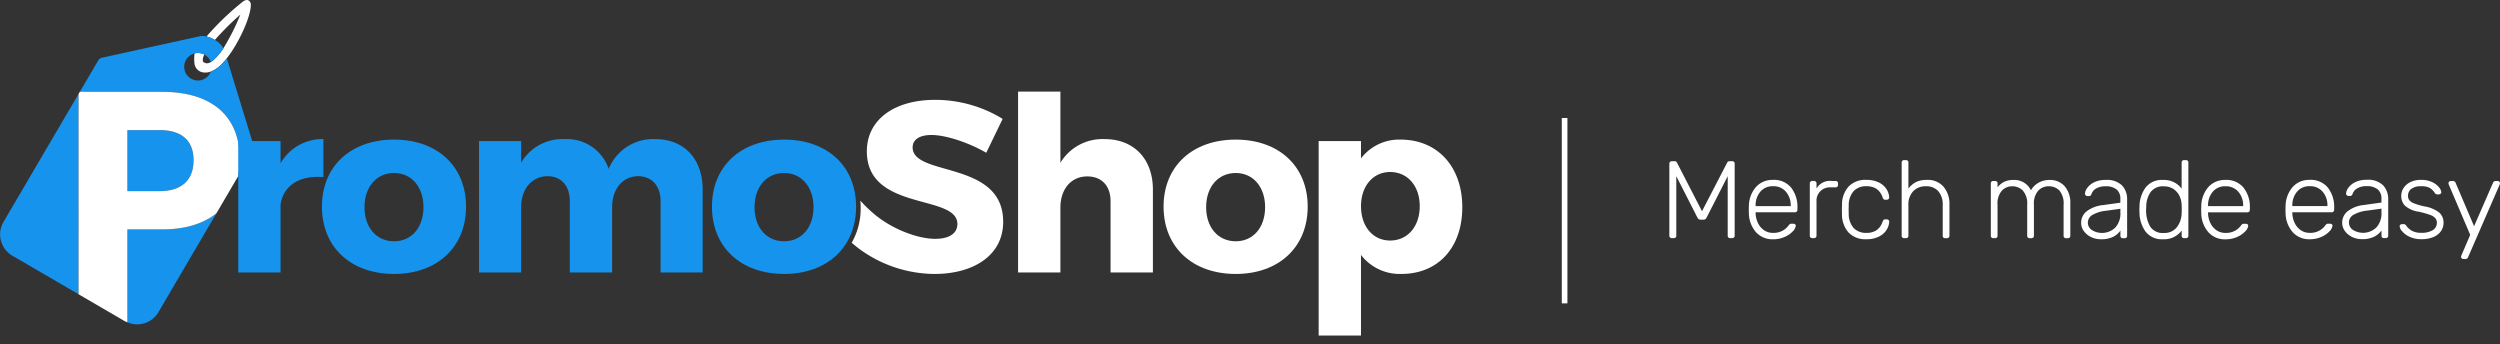 <svg xmlns="http://www.w3.org/2000/svg" xmlns:xlink="http://www.w3.org/1999/xlink" width="445" height="61.238" viewBox="0 0 445 61.238"><rect x="0" y="0" width="445" height="61.238" fill="#333333" stroke="none"/><defs><clipPath id="a"><rect width="260.287" height="61.238" fill="none"/></clipPath></defs><g transform="translate(-280 -15)"><g transform="translate(-148.896 -308.605)"><g transform="translate(428.896 323.605)"><g clip-path="url(#a)"><path d="M506.526,324.289a.771.771,0,0,0-.46-.634c-.282-.125-.637-.016-1.054.327l-.043.035a48.186,48.186,0,0,0-6.318,6.079,5.109,5.109,0,0,1,1.486.619,48.843,48.843,0,0,1,4.538-4.517,39.3,39.3,0,0,1-3.017,6c-.147.225-.291.434-.43.618a9.741,9.741,0,0,1-1.208,1.354l-.117.11a3.806,3.806,0,0,1-.487.357,1.169,1.169,0,0,1-.8.233c-.556-.131-.6-.331-.62-.406a1.823,1.823,0,0,1,.278-1.138,2.461,2.461,0,0,0-1.161-.29,2.506,2.506,0,0,0-.593.074,7.391,7.391,0,0,0-.024,1.682,1.8,1.8,0,0,0,1.621,1.708,3.24,3.24,0,0,0,.334.018,2.7,2.7,0,0,0,.966-.178,5.169,5.169,0,0,0,1.15-.639c.113-.081.225-.169.339-.266a10.171,10.171,0,0,0,1.289-1.368l.066-.088c2.25-2.841,4.433-7.785,4.267-9.69" transform="translate(-461.89 -323.605)" fill="#fff"/><path d="M478.983,369.04h-5.766V379.9h5.766c3.812,0,6.011-1.9,6.011-5.5,0-3.554-2.2-5.356-6.011-5.356" transform="translate(-450.541 -345.878)" fill="#1693ec"/><path d="M473.217,400.964V417.5a4.38,4.38,0,0,0,5.462-1.7l10.377-17.694c-2.327,1.86-5.58,2.855-9.634,2.855Z" transform="translate(-450.541 -360.129)" fill="#1693ec"/><path d="M429.451,379.308a4.4,4.4,0,0,0,1.767,5.97l11.656,6.786V356.42Z" transform="translate(-428.896 -339.692)" fill="#1693ec"/><path d="M487.586,355.67l-2.5-8.169-.088-.285-2.171-7.078-.066.087a10.172,10.172,0,0,1-1.29,1.368c-.114.1-.226.186-.339.266a5.1,5.1,0,0,1-1.15.639,2.447,2.447,0,1,1,0-1.7,3.832,3.832,0,0,0,.487-.357l.118-.11a9.747,9.747,0,0,0,1.207-1.355c.14-.185.284-.394.43-.619a4.285,4.285,0,0,0-1.521-1.48,5.076,5.076,0,0,0-1.486-.619,2.777,2.777,0,0,0-1.189-.041l-8.67,1.9-.293.063-8.373,1.837a1.069,1.069,0,0,0-.733.47l-3.3,5.628h14.679c8.747,0,13.78,4.284,13.78,11.879a16.219,16.219,0,0,1-.307,3.21l2.732-4.657a1.053,1.053,0,0,0,.047-.87" transform="translate(-442.453 -329.763)" fill="#1693ec"/></g></g><path d="M456.218,355.67v.4l.234-.4Z" transform="translate(-12.683 -15.724)" fill="#fff"/><g transform="translate(428.896 323.605)"><g clip-path="url(#a)"><path d="M470.681,373.343h-5.765V362.486h5.765c3.812,0,6.011,1.8,6.011,5.356,0,3.6-2.2,5.5-6.011,5.5m.441-17.673H456.443l-.225.382V391.7l8.067,4.7a4.852,4.852,0,0,0,.63.3V380.159h6.206c4.053,0,7.306-1,9.634-2.855l3.839-6.546a16.215,16.215,0,0,0,.308-3.21c0-7.6-5.033-11.879-13.78-11.879" transform="translate(-442.239 -339.324)" fill="#fff"/><path d="M519.314,376.476a8.573,8.573,0,0,1,7.622-4.3v6.77c-4.356-.391-7.23,1.649-7.622,4.947v12.022h-7.535V372.527h7.535Z" transform="translate(-469.373 -347.418)" fill="#1693ec"/><path d="M566.548,384.284c0,7.2-5.139,11.978-12.806,11.978-7.709,0-12.849-4.774-12.849-11.978s5.139-11.935,12.849-11.935c7.666,0,12.806,4.731,12.806,11.935m-18.075.086c0,3.645,2.134,6.076,5.27,6.076,3.093,0,5.227-2.431,5.227-6.076,0-3.6-2.134-6.076-5.227-6.076-3.136,0-5.27,2.474-5.27,6.076" transform="translate(-483.592 -347.5)" fill="#1693ec"/><path d="M635.357,381.163v14.756h-7.491V383.247c0-2.778-1.569-4.471-4.051-4.471-2.831.087-4.573,2.387-4.573,5.556v11.587h-7.535V383.247c0-2.778-1.524-4.471-4.007-4.471-2.875.087-4.661,2.387-4.661,5.556v11.587h-7.491V372.527h7.491v3.863a8.531,8.531,0,0,1,7.753-4.21,7.856,7.856,0,0,1,7.841,5.3,8.519,8.519,0,0,1,8.275-5.3c5.14,0,8.45,3.515,8.45,8.983" transform="translate(-510.283 -347.418)" fill="#1693ec"/><path d="M702.246,384.284c0,7.2-5.14,11.978-12.806,11.978-7.71,0-12.849-4.774-12.849-11.978s5.139-11.935,12.849-11.935c7.666,0,12.806,4.731,12.806,11.935m-18.076.086c0,3.645,2.134,6.076,5.27,6.076,3.092,0,5.226-2.431,5.226-6.076,0-3.6-2.134-6.076-5.226-6.076-3.136,0-5.27,2.474-5.27,6.076" transform="translate(-549.862 -347.5)" fill="#1693ec"/><path d="M807.088,373.026v14.756h-7.535V375.109c0-2.734-1.569-4.427-4.138-4.427-2.961,0-4.791,2.343-4.791,5.555v11.544h-7.535v-32.2h7.535v12.672a8.743,8.743,0,0,1,7.884-4.21c5.183,0,8.581,3.515,8.581,8.983" transform="translate(-601.872 -339.28)" fill="#fff"/><path d="M859.362,384.284c0,7.2-5.139,11.978-12.805,11.978-7.71,0-12.849-4.774-12.849-11.978s5.139-11.935,12.849-11.935c7.666,0,12.805,4.731,12.805,11.935m-18.075.086c0,3.645,2.134,6.076,5.27,6.076,3.092,0,5.226-2.431,5.226-6.076,0-3.6-2.134-6.076-5.226-6.076-3.136,0-5.27,2.474-5.27,6.076" transform="translate(-626.593 -347.5)" fill="#fff"/><path d="M913.229,384.414c0,7.117-4.268,11.848-10.846,11.848a8.7,8.7,0,0,1-7.186-3.385v14.353h-7.535v-34.62H895.2v3.081a8.566,8.566,0,0,1,7.012-3.342c6.621,0,11.02,4.817,11.02,12.064m-7.578-.217c0-3.559-2.134-6.076-5.27-6.076-3.049,0-5.183,2.517-5.183,6.076,0,3.645,2.135,6.119,5.183,6.119,3.136,0,5.27-2.517,5.27-6.119" transform="translate(-652.942 -347.501)" fill="#fff"/><path d="M749.16,367.89l2.918-6.032a22.948,22.948,0,0,0-12.022-3.385c-7.317,0-12.152,3.559-12.152,9.157,0,10.763,16.116,7.551,16.116,12.934,0,1.736-1.525,2.647-3.964,2.647-3.085,0-7.6-1.718-10.73-4.317a24.419,24.419,0,0,1-2.575-2.478c.035.405.056.818.056,1.241a12.285,12.285,0,0,1-1.6,6.253l.826.684,0,.006c.053.043.109.084.162.125l.022.018h0a22.82,22.82,0,0,0,13.754,4.718c6.794,0,12.2-3.211,12.2-9.287,0-10.98-16.116-7.985-16.116-13.236,0-1.476,1.35-2.212,3.354-2.212,2.482,0,6.534,1.3,9.756,3.167" transform="translate(-573.606 -340.698)" fill="#fff"/></g></g></g><g transform="translate(0 6.5)"><g transform="translate(124 -33.058)"><path d="M740.674,437.3h-.432a.62.62,0,0,1-.609-.392l-3.75-7.356v10.6a.407.407,0,0,1-.433.431H735.1a.459.459,0,0,1-.325-.118.4.4,0,0,1-.128-.313V427.341a.43.43,0,0,1,.128-.333.458.458,0,0,1,.325-.117h.491a.418.418,0,0,1,.412.253l4.457,8.648,4.477-8.648a.443.443,0,0,1,.412-.253h.472a.409.409,0,0,1,.451.45v12.814a.408.408,0,0,1-.128.313.458.458,0,0,1-.324.118h-.354a.406.406,0,0,1-.432-.431v-10.6l-3.75,7.356a.619.619,0,0,1-.609.392m12.429-7.082a3.888,3.888,0,0,0-3.014,1.232,5.284,5.284,0,0,0-1.287,3.266l-.019.784.019.782a5.233,5.233,0,0,0,1.3,3.277,3.915,3.915,0,0,0,3,1.224,4.962,4.962,0,0,0,2.083-.423,4.327,4.327,0,0,0,1.442-1,1.632,1.632,0,0,0,.521-.988.318.318,0,0,0-.117-.255.455.455,0,0,0-.295-.1h-.314a.621.621,0,0,0-.324.059,1.329,1.329,0,0,0-.266.294,3.22,3.22,0,0,1-.973.851,3.291,3.291,0,0,1-1.757.421,2.745,2.745,0,0,1-1.61-.479,3.24,3.24,0,0,1-1.071-1.272,4.348,4.348,0,0,1-.422-1.712v-.2h6.991a.462.462,0,0,0,.325-.117.406.406,0,0,0,.127-.313v-.294a5.526,5.526,0,0,0-1.148-3.7,3.965,3.965,0,0,0-3.192-1.349m-3.1,4.675v-.079a3.69,3.69,0,0,1,.836-2.484,2.822,2.822,0,0,1,2.267-.979,2.885,2.885,0,0,1,2.288.979,3.643,3.643,0,0,1,.854,2.484v.079Zm13.51-4.479a2.733,2.733,0,0,0-2.671,1.35v-.9a.436.436,0,0,0-.451-.45h-.314a.4.4,0,0,0-.313.127.45.45,0,0,0-.119.322v9.293a.407.407,0,0,0,.432.431h.314a.456.456,0,0,0,.323-.118.4.4,0,0,0,.128-.313V434.09a2.369,2.369,0,0,1,2.553-2.544h.844a.428.428,0,0,0,.314-.117.418.418,0,0,0,.117-.312v-.275a.4.4,0,0,0-.432-.43Zm3.062,5.771-.019-.685.019-.685a3.8,3.8,0,0,1,.894-2.612,3.008,3.008,0,0,1,2.248-.851,3.207,3.207,0,0,1,1.787.461,2.947,2.947,0,0,1,1.1,1.535,1.044,1.044,0,0,0,.187.323.389.389,0,0,0,.284.088h.275a.45.45,0,0,0,.314-.126.34.34,0,0,0,.117-.3,3.014,3.014,0,0,0-.49-1.478,3.348,3.348,0,0,0-1.365-1.174,4.878,4.878,0,0,0-2.21-.459,4.139,4.139,0,0,0-3.161,1.182,4.849,4.849,0,0,0-1.18,3.316l-.019.784.019.782a4.844,4.844,0,0,0,1.18,3.317,4.14,4.14,0,0,0,3.161,1.185,4.864,4.864,0,0,0,2.21-.461,3.342,3.342,0,0,0,1.365-1.174,3.007,3.007,0,0,0,.49-1.476.34.34,0,0,0-.117-.3.452.452,0,0,0-.314-.128h-.275a.393.393,0,0,0-.284.089,1.039,1.039,0,0,0-.187.324,2.963,2.963,0,0,1-1.1,1.536,3.225,3.225,0,0,1-1.787.459,3,3,0,0,1-2.248-.851,3.8,3.8,0,0,1-.894-2.612m10.623-4.422v-4.637a.4.4,0,0,0-.432-.431h-.333a.406.406,0,0,0-.433.431v13.029a.406.406,0,0,0,.433.431h.333a.4.4,0,0,0,.432-.431V434.7a3.425,3.425,0,0,1,.844-2.456,2.97,2.97,0,0,1,2.258-.89,2.811,2.811,0,0,1,2.228.881,3.609,3.609,0,0,1,.777,2.465v5.458a.4.4,0,0,0,.432.431h.333a.426.426,0,0,0,.314-.118.422.422,0,0,0,.118-.313V434.6a4.7,4.7,0,0,0-1.042-3.159,3.672,3.672,0,0,0-2.964-1.223,4.259,4.259,0,0,0-1.955.391,4.075,4.075,0,0,0-1.344,1.155m15.866-.235v-.685a.4.4,0,0,0-.431-.43H792.3a.4.4,0,0,0-.432.43v9.313a.421.421,0,0,0,.117.313.426.426,0,0,0,.314.118h.335a.4.4,0,0,0,.431-.431v-5.516a3.442,3.442,0,0,1,.776-2.515,2.51,2.51,0,0,1,1.836-.773,2.574,2.574,0,0,1,1.9.773,3.5,3.5,0,0,1,.766,2.533v5.5a.4.4,0,0,0,.43.431h.335a.427.427,0,0,0,.314-.118.421.421,0,0,0,.118-.313v-5.5a3.471,3.471,0,0,1,.775-2.533,2.512,2.512,0,0,1,1.836-.773,2.564,2.564,0,0,1,1.934.764,3.587,3.587,0,0,1,.736,2.543v5.5a.4.4,0,0,0,.432.431h.333a.422.422,0,0,0,.314-.118.417.417,0,0,0,.118-.313v-5.693a4.461,4.461,0,0,0-1.022-3.14,3.438,3.438,0,0,0-2.649-1.1,3.943,3.943,0,0,0-1.994.5,3.494,3.494,0,0,0-1.345,1.341,3.256,3.256,0,0,0-3.141-1.839,3.647,3.647,0,0,0-1.62.332,3.43,3.43,0,0,0-1.188.979m21.873,8.627a.405.405,0,0,0,.431.431h.335a.4.4,0,0,0,.432-.431v-6.515a3.529,3.529,0,0,0-.884-2.426,3.82,3.82,0,0,0-2.984-1,4.336,4.336,0,0,0-2.023.43,3.243,3.243,0,0,0-1.218,1.007,1.885,1.885,0,0,0-.392,1.009.416.416,0,0,0,.127.3.42.42,0,0,0,.3.127h.276a.434.434,0,0,0,.285-.089.691.691,0,0,0,.186-.322,1.765,1.765,0,0,1,.814-.939,3.1,3.1,0,0,1,1.641-.392,2.984,2.984,0,0,1,2.012.578,2.081,2.081,0,0,1,.657,1.653v.685l-3.1.43A5.748,5.748,0,0,0,809,435.754a2.563,2.563,0,0,0-1.05,2.113,2.444,2.444,0,0,0,.481,1.467,3.378,3.378,0,0,0,1.285,1.057,3.957,3.957,0,0,0,1.748.392,4.661,4.661,0,0,0,2.209-.452,3.447,3.447,0,0,0,1.266-1.095Zm0-4.148a3.7,3.7,0,0,1-.922,2.7,3.414,3.414,0,0,1-4.114.45,1.566,1.566,0,0,1,.068-2.719,6.109,6.109,0,0,1,2.436-.743l2.532-.351Zm10.9-4.245a3.876,3.876,0,0,0-3.3-1.545A3.629,3.629,0,0,0,819.4,431.6a5.824,5.824,0,0,0-1.068,3.356l-.021.548.021.549A5.818,5.818,0,0,0,819.4,439.4a3.628,3.628,0,0,0,3.133,1.381,3.844,3.844,0,0,0,3.3-1.546v.919a.406.406,0,0,0,.432.431h.334a.4.4,0,0,0,.433-.431V427.126a.4.4,0,0,0-.433-.431h-.334a.406.406,0,0,0-.432.431Zm0,2.915c.013.13.02.385.02.764s-.006.631-.02.762a4.164,4.164,0,0,1-.843,2.417,2.76,2.76,0,0,1-2.338,1.027,2.617,2.617,0,0,1-2.435-1.164,5.688,5.688,0,0,1-.707-2.984l.021-.548a4.588,4.588,0,0,1,.794-2.592,2.69,2.69,0,0,1,2.327-1.008,3,3,0,0,1,1.749.49,3.1,3.1,0,0,1,1.06,1.241,3.923,3.923,0,0,1,.372,1.595m7.8-4.46a3.889,3.889,0,0,0-3.015,1.232,5.283,5.283,0,0,0-1.286,3.266l-.02.784.02.782a5.238,5.238,0,0,0,1.3,3.277,3.917,3.917,0,0,0,3.005,1.224,4.949,4.949,0,0,0,2.081-.423,4.317,4.317,0,0,0,1.444-1,1.635,1.635,0,0,0,.52-.988.319.319,0,0,0-.117-.255.454.454,0,0,0-.295-.1h-.313a.635.635,0,0,0-.326.059,1.378,1.378,0,0,0-.265.294,3.2,3.2,0,0,1-.972.851,3.3,3.3,0,0,1-1.757.421,2.743,2.743,0,0,1-1.61-.479,3.251,3.251,0,0,1-1.072-1.272,4.347,4.347,0,0,1-.421-1.712v-.2h6.99a.463.463,0,0,0,.326-.117.409.409,0,0,0,.127-.313v-.294a5.521,5.521,0,0,0-1.149-3.7,3.958,3.958,0,0,0-3.19-1.349m-3.1,4.675v-.079a3.688,3.688,0,0,1,.834-2.484,2.828,2.828,0,0,1,2.269-.979,2.881,2.881,0,0,1,2.286.979,3.635,3.635,0,0,1,.856,2.484v.079Zm18.1-4.675a3.891,3.891,0,0,0-3.014,1.232,5.29,5.29,0,0,0-1.286,3.266l-.019.784.019.782a5.234,5.234,0,0,0,1.3,3.277,3.916,3.916,0,0,0,3,1.224,4.966,4.966,0,0,0,2.083-.423,4.329,4.329,0,0,0,1.442-1,1.633,1.633,0,0,0,.521-.988.319.319,0,0,0-.117-.255.456.456,0,0,0-.295-.1h-.314a.623.623,0,0,0-.323.059,1.32,1.32,0,0,0-.266.294,3.222,3.222,0,0,1-.973.851,3.29,3.29,0,0,1-1.757.421,2.745,2.745,0,0,1-1.61-.479,3.247,3.247,0,0,1-1.071-1.272,4.348,4.348,0,0,1-.422-1.712v-.2h6.991a.462.462,0,0,0,.325-.117.406.406,0,0,0,.128-.313v-.294a5.526,5.526,0,0,0-1.148-3.7,3.965,3.965,0,0,0-3.192-1.349m-3.1,4.675v-.079a3.691,3.691,0,0,1,.836-2.484,2.822,2.822,0,0,1,2.267-.979,2.885,2.885,0,0,1,2.288.979,3.644,3.644,0,0,1,.854,2.484v.079Zm15.866,5.263a.4.4,0,0,0,.431.431h.335a.422.422,0,0,0,.313-.118.417.417,0,0,0,.118-.313v-6.515a3.529,3.529,0,0,0-.884-2.426,3.821,3.821,0,0,0-2.984-1,4.332,4.332,0,0,0-2.022.43,3.241,3.241,0,0,0-1.218,1.007,1.889,1.889,0,0,0-.393,1.009.414.414,0,0,0,.128.3.421.421,0,0,0,.3.127h.276a.431.431,0,0,0,.284-.089.68.68,0,0,0,.186-.322,1.765,1.765,0,0,1,.816-.939,3.094,3.094,0,0,1,1.639-.392,2.987,2.987,0,0,1,2.013.578,2.085,2.085,0,0,1,.657,1.653v.685l-3.1.43a5.743,5.743,0,0,0-2.837,1.057,2.564,2.564,0,0,0-1.051,2.113,2.45,2.45,0,0,0,.481,1.467,3.383,3.383,0,0,0,1.286,1.057,3.955,3.955,0,0,0,1.748.392,4.668,4.668,0,0,0,2.21-.452,3.453,3.453,0,0,0,1.265-1.095Zm0-4.148a3.7,3.7,0,0,1-.922,2.7,3.414,3.414,0,0,1-4.114.45,1.565,1.565,0,0,1,.068-2.719,6.111,6.111,0,0,1,2.436-.743l2.532-.351Zm6.559-.136a19.534,19.534,0,0,1,2.012.557,2.471,2.471,0,0,1,.982.578,1.227,1.227,0,0,1,.3.861,1.467,1.467,0,0,1-.747,1.321,3.707,3.707,0,0,1-1.963.459,3.531,3.531,0,0,1-1.7-.342,3.153,3.153,0,0,1-1.05-.95.8.8,0,0,0-.206-.206.488.488,0,0,0-.227-.048h-.295a.47.47,0,0,0-.294.107.343.343,0,0,0-.138.283,1.6,1.6,0,0,0,.443.881,3.817,3.817,0,0,0,1.315.978,4.829,4.829,0,0,0,2.151.432,5.225,5.225,0,0,0,2.12-.392A3.06,3.06,0,0,0,872,439.334a2.558,2.558,0,0,0,.451-1.467,2.351,2.351,0,0,0-.746-1.819,5.723,5.723,0,0,0-2.572-1.1,12.164,12.164,0,0,1-1.886-.538,2.077,2.077,0,0,1-.884-.576,1.271,1.271,0,0,1-.236-.783,1.5,1.5,0,0,1,.589-1.232,2.721,2.721,0,0,1,1.728-.47,3.1,3.1,0,0,1,1.56.3,2.878,2.878,0,0,1,.893.891.486.486,0,0,0,.432.253h.295a.45.45,0,0,0,.3-.106.354.354,0,0,0,.129-.284,1.594,1.594,0,0,0-.4-.861,3.361,3.361,0,0,0-1.217-.928,4.475,4.475,0,0,0-1.994-.4,4.114,4.114,0,0,0-1.915.41,2.975,2.975,0,0,0-1.2,1.056,2.556,2.556,0,0,0-.4,1.37,2.45,2.45,0,0,0,.638,1.741,4.684,4.684,0,0,0,2.387,1.077m14.432-4.677-5.578,12.816a.466.466,0,0,1-.451.294h-.393a.379.379,0,0,1-.275-.119.373.373,0,0,1-.118-.273,1.4,1.4,0,0,1,.118-.391L877.2,440l-3.751-8.8a1.351,1.351,0,0,1-.117-.391.37.37,0,0,1,.117-.273.375.375,0,0,1,.275-.118h.413a.466.466,0,0,1,.451.294l3.3,7.747,3.377-7.747a.49.49,0,0,1,.451-.294h.392a.4.4,0,0,1,.393.391,1.425,1.425,0,0,1-.117.391" transform="translate(-281.502 -356.637)" fill="#fff"/></g><path d="M.5,33h-1V0h1Z" transform="translate(558.5 29.5)" fill="#fff"/></g></g></svg>